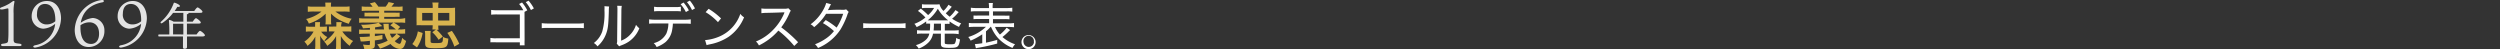 <svg id="レイヤー_1" data-name="レイヤー 1" xmlns="http://www.w3.org/2000/svg" viewBox="0 0 593.55 11.71"><rect x="0" y="0" width="593.55" height="11.71" fill="#333333" stroke="none"/><defs><style>.cls-1{fill:#d9b44f;}.cls-2{fill:#fff;}.cls-3{fill:#e3e3e3;}</style></defs><path class="cls-1" d="M73.71,7.47a6.41,6.41,0,0,0-1.09.06V6.28a6.46,6.46,0,0,0,1.12.06h1.07V6.06a5.35,5.35,0,0,0,0-.8H76a5.07,5.07,0,0,0-.05.8v.28h.59a6,6,0,0,0,1.07-.06V7.52a6.92,6.92,0,0,0-1,0h-.36A4.29,4.29,0,0,0,77.71,8.8a5.65,5.65,0,0,0-.73,1,5.74,5.74,0,0,1-1-1.34,6.84,6.84,0,0,1,.06.91v1.24a9.08,9.08,0,0,0,.06,1.06h-1.3a6.91,6.91,0,0,0,.06-1V9.53c0-.2,0-.57,0-.85A6.39,6.39,0,0,1,73,10.89a3.29,3.29,0,0,0-.74-1,7,7,0,0,0,2.19-2.4Zm7.9-5.88A10.29,10.29,0,0,0,83,1.52V2.81a10.58,10.58,0,0,0-1.38-.08h-2a9,9,0,0,0,3.87,1.73,4.19,4.19,0,0,0-.67,1.19,11.67,11.67,0,0,1-2.39-1,7.64,7.64,0,0,1-1.83-1.41c0,.06,0,.06,0,.2s0,.28,0,.37V4.89a4.25,4.25,0,0,0,.06.9h-1.4a5.45,5.45,0,0,0,.06-.9V3.8a3,3,0,0,1,0-.33c0-.17,0-.17,0-.22a9.75,9.75,0,0,1-4,2.35,3.47,3.47,0,0,0-.64-1.09,9.19,9.19,0,0,0,3.67-1.78H74.46a10.14,10.14,0,0,0-1.38.08V1.52a10.29,10.29,0,0,0,1.38.07h2.8V1.53a6,6,0,0,0-.05-.92h1.42a4.41,4.41,0,0,0-.06.91v.07ZM79.1,7.47a6.51,6.51,0,0,0-1,0V6.3a9.15,9.15,0,0,0,1.1,0h.65V6.06a5.16,5.16,0,0,0,0-.8h1.31A3.86,3.86,0,0,0,81,6v.3h1.31a6.07,6.07,0,0,0,1.1-.06V7.53a6.21,6.21,0,0,0-1.09-.06H81.27l.14.2a6.91,6.91,0,0,0,2.43,2.07,3.65,3.65,0,0,0-.8,1.14,6,6,0,0,1-1.12-1,5.68,5.68,0,0,1-1-1.34c0,.18,0,.22,0,.44v.19c0,.12,0,.19,0,.23V10.6a5.63,5.63,0,0,0,.06,1.07H79.74a6.39,6.39,0,0,0,.07-1.09V9.39a7.4,7.4,0,0,1,0-.83,6.58,6.58,0,0,1-2.13,2.33,2.84,2.84,0,0,0-.73-1,7.71,7.71,0,0,0,2.52-2.4Z"/><path class="cls-1" d="M95.05,8.6a1.35,1.35,0,0,0-.33.3,10.35,10.35,0,0,1-1,.86,2.18,2.18,0,0,0,1.1.66c.29,0,.44-.32.67-1.44a2.86,2.86,0,0,0,.93.73c-.4,1.46-.75,1.91-1.47,1.91a3.3,3.3,0,0,1-2.24-1.19,11.89,11.89,0,0,1-2.5,1.12,3.56,3.56,0,0,0-.67-1,9.25,9.25,0,0,0,2.51-.89A5.84,5.84,0,0,1,91.33,8L89,8v.58c.88-.12.95-.13,1.8-.28v1c-.69.13-1.12.2-1.8.29v1c0,.85-.3,1.06-1.52,1.06-.3,0-.41,0-1,0a3.66,3.66,0,0,0-.32-1.08,10.2,10.2,0,0,0,1.26.11c.35,0,.4,0,.4-.24V9.69l-.65.07-.93.09-.36,0-.23,0L85.4,8.77h.39c.42,0,.87,0,2-.11V8H86.42a7.24,7.24,0,0,0-1.16.07V7a5.82,5.82,0,0,0,1,.06h1.57V6.62l-1.67.11a1.81,1.81,0,0,0-.46-.85,19,19,0,0,0,3.47-.29l.71-.19.87.8c-1.16.22-1.17.22-1.7.29V7l2.13,0c-.06-.41-.08-.49-.1-.75a3.32,3.32,0,0,0-.07-.6h1.28a1.21,1.21,0,0,0,0,.2A9,9,0,0,0,92.34,7H94a9.13,9.13,0,0,0-1.33-1l.76-.65A8.25,8.25,0,0,1,95,6.4L94.45,7h.45a8.12,8.12,0,0,0,1.29-.09l0,1.08a2.75,2.75,0,0,0-.52,0H94.9l-2.34,0a4.79,4.79,0,0,0,.51,1,3.56,3.56,0,0,0,1.06-1Zm-6.59-7A6.25,6.25,0,0,0,87.8.82L89,.5a11.18,11.18,0,0,1,.85,1.09h1.7a5,5,0,0,0,.71-1.1l1.32.29a5.88,5.88,0,0,1-.66.81h1.43a6.08,6.08,0,0,0,1.23-.07V2.61a10,10,0,0,0-1.23-.06H91.22V3h2.47a8.25,8.25,0,0,0,1.19,0V4a9,9,0,0,0-1.19,0H91.22v.47h3.72A7.74,7.74,0,0,0,96.2,4.3V5.43a6.93,6.93,0,0,0-1.26-.07H86.53a8.09,8.09,0,0,0-1.26.06V4.3a6.14,6.14,0,0,0,1.26.08H90V3.91H87.73a8.87,8.87,0,0,0-1.19,0V3a8.33,8.33,0,0,0,1.19,0H90V2.55H87.13a11,11,0,0,0-1.25.06V1.52a6.8,6.8,0,0,0,1.25.07Z"/><path class="cls-1" d="M97.89,10.45a6.44,6.44,0,0,0,1.31-3l1.14.38A8.48,8.48,0,0,1,99,11.26ZM102.66,7a6.89,6.89,0,0,0,.07-1h-2.6a10.86,10.86,0,0,0-1.24,0,7.56,7.56,0,0,0,0-1V2.82a7.68,7.68,0,0,0,0-1,10.31,10.31,0,0,0,1.36.06h2.48V1.7a4.17,4.17,0,0,0-.09-1.1h1.49a5.64,5.64,0,0,0-.08,1.13v.15h2.65a9.21,9.21,0,0,0,1.35-.06,9.53,9.53,0,0,0,0,1V5.07a9.74,9.74,0,0,0,0,1,10.57,10.57,0,0,0-1.23,0h-2.77a6.15,6.15,0,0,0,.07,1h-.47a11,11,0,0,1,1.48,1.62l-1,.76a7.76,7.76,0,0,0-1.49-1.79L103.5,7Zm-2.43-3.93v1.8h2.5V3.07Zm2,6.73c0,.36.16.43,1,.43,1.28,0,1.6-.05,1.75-.24s.17-.43.19-1.22a3.85,3.85,0,0,0,1.27.39c-.16,2.16-.32,2.28-3.15,2.28-2,0-2.35-.18-2.35-1.2V8.48a6.12,6.12,0,0,0-.07-1.14h1.4a6.31,6.31,0,0,0-.06,1.14Zm1.79-4.93h2.65V3.07h-2.65Zm3.85,6.2a11.63,11.63,0,0,0-1.67-3.26l1.08-.48a18.13,18.13,0,0,1,1.76,3.07Z"/><path class="cls-2" d="M124.55,9.57a11.92,11.92,0,0,0,0,1.2h-1.13v-.72h-5.58a11.3,11.3,0,0,0-1.41,0V9a6.37,6.37,0,0,0,1.43.09h5.56V3.43h-5.33a11,11,0,0,0-1.48.06V2.35a7.88,7.88,0,0,0,1.49.08h6.14a7.22,7.22,0,0,0-1-1.48l.7-.36a9.46,9.46,0,0,1,1.25,1.86l-.66.37Zm.94-9.41A9.06,9.06,0,0,1,126.75,2l-.7.39A8.68,8.68,0,0,0,124.82.51Z"/><path class="cls-2" d="M128.62,5.5a12.17,12.17,0,0,0,1.65.08H137a9.53,9.53,0,0,0,1.62-.08V6.69A13.56,13.56,0,0,0,137,6.63h-6.72a12.57,12.57,0,0,0-1.66.06Z"/><path class="cls-2" d="M144.62,1.55a5.64,5.64,0,0,0-.07,1.05c-.1,3.32-.19,4.2-.64,5.41a7.33,7.33,0,0,1-2.06,3,3,3,0,0,0-.86-.8,5.81,5.81,0,0,0,2-2.75,16.19,16.19,0,0,0,.52-5.05,7,7,0,0,0,0-.94Zm3-.15a7.61,7.61,0,0,0-.09,1.25l-.06,7a5.33,5.33,0,0,0,2.11-1.39A5.85,5.85,0,0,0,151,5.89a4.41,4.41,0,0,0,.79.83,6.88,6.88,0,0,1-2.47,3.14,7.85,7.85,0,0,1-1.69.86l-.38.15A2,2,0,0,0,147,11l-.57-.63a2.49,2.49,0,0,0,.09-.94l.07-6.79V2.37a5,5,0,0,0-.06-1Z"/><path class="cls-2" d="M159.76,5.6A10.1,10.1,0,0,1,159.6,7,4.9,4.9,0,0,1,158,10a7.5,7.5,0,0,1-2.11,1.17,2.6,2.6,0,0,0-.69-.93,4.58,4.58,0,0,0,3-2.26,6.37,6.37,0,0,0,.49-2.41h-3.11a11.35,11.35,0,0,0-1.47.06V4.59a9.86,9.86,0,0,0,1.49.09h6.9A9.33,9.33,0,0,0,164,4.59V5.66a14,14,0,0,0-1.47-.06Zm-4.47-4a7.89,7.89,0,0,0,1.48.08h3.39a8,8,0,0,0,1.49-.08V2.7a11.71,11.71,0,0,0-1.48-.06h-3.42a10.64,10.64,0,0,0-1.46.06Zm7-1a9.09,9.09,0,0,1,1.26,1.86l-.71.4A8.21,8.21,0,0,0,161.59,1Zm1.49-.46A9.06,9.06,0,0,1,165,2l-.7.39A8.68,8.68,0,0,0,163.1.51Z"/><path class="cls-2" d="M167.4,9.52a10.76,10.76,0,0,0,3.51-.9,9,9,0,0,0,4.86-5.33,3,3,0,0,0,.89.82A10.44,10.44,0,0,1,173,8.73a12.2,12.2,0,0,1-4.5,1.8,6.44,6.44,0,0,0-.74.19Zm.84-7.43a16.34,16.34,0,0,1,2.95,2.28l-.73.89a13.37,13.37,0,0,0-2.93-2.37Z"/><path class="cls-2" d="M188.57,10.91a23.92,23.92,0,0,0-3.77-3.65,13.92,13.92,0,0,1-2.28,2.11,14.9,14.9,0,0,1-2.34,1.42,3.16,3.16,0,0,0-.7-.94,11.69,11.69,0,0,0,4-2.69,12.69,12.69,0,0,0,2.67-3.93.48.48,0,0,1,.07-.16s0,0,0-.1-.14,0-4.07.08a9.8,9.8,0,0,0-1.38.09l0-1.14a6.19,6.19,0,0,0,1.14.07h.26l4.15,0a2.44,2.44,0,0,0,.85-.11l.59.6a1.82,1.82,0,0,0-.34.6,15.77,15.77,0,0,1-1.94,3.33,29.85,29.85,0,0,1,4,3.53Z"/><path class="cls-2" d="M197.3,1a8.15,8.15,0,0,0-.4.77c-.13.26-.25.47-.34.64a31.68,31.68,0,0,1,3.53-.08,2,2,0,0,0,.8-.12l.61.62a2.63,2.63,0,0,0-.35.79A19.26,19.26,0,0,1,199.55,7a11.83,11.83,0,0,1-5.34,4.4,3.06,3.06,0,0,0-.71-.89A12.24,12.24,0,0,0,196,9.21a8.65,8.65,0,0,0,2-1.83,14.31,14.31,0,0,0-2.62-1.89l.66-.73a17.43,17.43,0,0,1,2.59,1.79,14,14,0,0,0,1.56-3.28l-4.06,0a12.3,12.3,0,0,1-2.84,3.18,2.57,2.57,0,0,0-.84-.68,10.48,10.48,0,0,0,3-3.42,7.56,7.56,0,0,0,.71-1.65Z"/><path class="cls-2" d="M204.94,5.5a12.17,12.17,0,0,0,1.65.08h6.74A9.53,9.53,0,0,0,215,5.5V6.69a13.56,13.56,0,0,0-1.63-.06H206.6a12.47,12.47,0,0,0-1.66.06Z"/><path class="cls-2" d="M220.76,7.23a11.65,11.65,0,0,0,.07-1.61,8.14,8.14,0,0,0-.93,0V5.08a11.49,11.49,0,0,1-2.27,1.35,2.7,2.7,0,0,0-.54-.77,9.06,9.06,0,0,0,2.62-1.5,10,10,0,0,0-1.78-1.57l.69-.54a16.37,16.37,0,0,1,1.73,1.53,6.79,6.79,0,0,0,1.42-1.69h-2.12c-.2,0-.48,0-.76.06V1a5.12,5.12,0,0,0,.9.06H222a6.49,6.49,0,0,0,1.06-.05A3.34,3.34,0,0,0,224,2.59a6.53,6.53,0,0,0,1.19-1.46l.79.49a1.62,1.62,0,0,0-.26.29,12.93,12.93,0,0,1-1.18,1.24,11.28,11.28,0,0,0,.93.82,7.55,7.55,0,0,0,1.37-1.58l.78.49c-.12.12-.12.12-.57.62a9.56,9.56,0,0,1-1,.94,9.24,9.24,0,0,0,2.15,1.11,4.15,4.15,0,0,0-.51.84,12.5,12.5,0,0,1-2.24-1.31v.59a10.35,10.35,0,0,0-1,0h-.13V7.23h2.08a8,8,0,0,0,1.21-.07v.95A8.12,8.12,0,0,0,226.38,8H224.3v2.12c0,.21.06.3.28.33a3.79,3.79,0,0,0,.85.06c.84,0,1.14,0,1.29-.22A2.65,2.65,0,0,0,227,9a2.78,2.78,0,0,0,.93.36c-.29,1.88-.5,2-2.63,2-1.55,0-1.91-.18-1.91-.95V8h-1.87a4,4,0,0,1-1,2,6.29,6.29,0,0,1-1.41,1.08,7.71,7.71,0,0,1-1,.46,3.26,3.26,0,0,0-.66-.83,5.75,5.75,0,0,0,2.29-1.19,2.74,2.74,0,0,0,.9-1.55h-1.7a8.27,8.27,0,0,0-1.22.07V7.16a8,8,0,0,0,1.22.07Zm3.61-2.4c.37,0,.48,0,.75,0a9.32,9.32,0,0,1-2.46-2.75,10,10,0,0,1-2.41,2.75c.24,0,.43,0,.75,0Zm-2.64.79a12.7,12.7,0,0,1-.07,1.61h1.75V5.62Z"/><path class="cls-2" d="M235.2,6.37a10.44,10.44,0,0,1-1.11,1.07v2.69c.86-.18,1.53-.34,2.67-.67v.88a44.71,44.71,0,0,1-4.5,1c-.18,0-.45.1-.56.13l-.24-1a15.32,15.32,0,0,0,1.75-.21V8.14a14.78,14.78,0,0,1-2.77,1.51,3.23,3.23,0,0,0-.56-.86,10.46,10.46,0,0,0,4.2-2.42h-2.72a9.93,9.93,0,0,0-1.34.07v-1a7.28,7.28,0,0,0,1.33.07h3.49v-1h-2.46a9,9,0,0,0-1.25.05V3.68a9.07,9.07,0,0,0,1.25,0h2.46v-1h-3.06a8.31,8.31,0,0,0-1.28.06V1.83a8.37,8.37,0,0,0,1.31.08h3v-.2a6.57,6.57,0,0,0-.07-1h1a5.08,5.08,0,0,0-.07,1v.2H239a8.54,8.54,0,0,0,1.34-.08v.93A8.6,8.6,0,0,0,239,2.7h-3.25v1h2.61a9.57,9.57,0,0,0,1.3,0v.89a9.48,9.48,0,0,0-1.3-.05h-2.61v1h3.67a8.42,8.42,0,0,0,1.33-.07v1a10.17,10.17,0,0,0-1.33-.07h-3.18a6.77,6.77,0,0,0,1.15,1.81A9.17,9.17,0,0,0,239,6.58l.83.56-.25.22A14.62,14.62,0,0,1,238,8.79a9,9,0,0,0,3,1.72,3.72,3.72,0,0,0-.61.87,9.51,9.51,0,0,1-3.55-2.47,9.53,9.53,0,0,1-1.55-2.54Z"/><path class="cls-2" d="M245.88,10a1.68,1.68,0,1,1-1.68-1.68A1.69,1.69,0,0,1,245.88,10Zm-.43,0A1.25,1.25,0,1,0,243,10a1.25,1.25,0,0,0,2.49,0Z"/><path class="cls-3" d="M4.68,10.38c.59.06.59.56,0,.56s-1.15,0-2,0-1.47,0-2,0-.63-.5,0-.56c1.1-.14,1.21-.29,1.25-.77s.08-1,.08-2v-5C2,2.05,2,2,1.81,2s-.75.18-1.13.23S0,2.27,0,2.07s.21-.29.42-.36A10.12,10.12,0,0,0,2.28.82c.6-.4.8-.58.94-.59a.18.18,0,0,1,.21.24,10.41,10.41,0,0,0-.2,2.7V7.61c0,.79,0,1.63,0,1.94C3.31,10.15,3.41,10.24,4.68,10.38Z"/><path class="cls-3" d="M14.49,4.41A7.28,7.28,0,0,1,8.35,11.3c-.63,0-.57-.44,0-.56A5.74,5.74,0,0,0,13.1,5.65a4.83,4.83,0,0,1-2.81,1.16,2.89,2.89,0,0,1-2.77-3A3.58,3.58,0,0,1,11.18.24C13.32.24,14.49,2.1,14.49,4.41Zm-1.35.41C13.14,2,12,.94,10.68.94c-1,0-1.87.62-1.89,2.31A2.26,2.26,0,0,0,11.12,5.8a3.14,3.14,0,0,0,2-.74Z"/><path class="cls-3" d="M24.79,7.27a3.74,3.74,0,0,1-3.72,3.89c-2.46,0-3.33-2.23-3.33-4.06A7.44,7.44,0,0,1,23.13.21,5.85,5.85,0,0,1,24.23,0c.24,0,.42.06.42.24s-.07.26-.42.33c-3.75.71-4.77,3.19-5.06,4.84A6.25,6.25,0,0,1,22,4.27,2.9,2.9,0,0,1,24.79,7.27ZM23.52,8c0-2.16-1.37-2.72-2.3-2.7A3.72,3.72,0,0,0,19.1,6c0,.21,0,.39,0,.55,0,2.32.79,3.88,2.52,3.88C22.71,10.44,23.52,9.62,23.52,8Z"/><path class="cls-3" d="M34.87,4.41a7.28,7.28,0,0,1-6.14,6.89c-.63,0-.57-.44,0-.56a5.73,5.73,0,0,0,4.78-5.09,4.83,4.83,0,0,1-2.81,1.16,2.89,2.89,0,0,1-2.77-3A3.58,3.58,0,0,1,31.56.24C33.7.24,34.87,2.1,34.87,4.41Zm-1.35.41C33.52,2,32.4.94,31.06.94c-1,0-1.87.62-1.89,2.31A2.26,2.26,0,0,0,31.5,5.8a3.14,3.14,0,0,0,2-.74Z"/><path class="cls-3" d="M46.67,8.18c.27-.39.63-.86.82-.86s1.16.74,1.16,1.06c0,.16-.2.28-.69.28H44.4c0,1.35,0,2.16,0,2.49s-.21.43-.61.43a.32.32,0,0,1-.35-.36c0-.36,0-1.18,0-2.56h-5.6c-.16,0-.26,0-.26-.24s.1-.24.26-.24H40.2a31.54,31.54,0,0,0-.09-3.26c0-.14,0-.21.23-.17a3.36,3.36,0,0,1,.88.4h2.31V3.06H41.09a10,10,0,0,1-2.57,2.41c-.3.19-.54-.06-.29-.32a10.82,10.82,0,0,0,3-4.37c.05-.13.11-.16.24-.13.4.1,1.25.51,1.24.76s-.26.26-.61.2a11,11,0,0,1-.63,1h4.65c.26-.38.61-.85.8-.85s1.15.74,1.15,1-.22.29-.68.29H44.77a.15.15,0,0,1,0,.06c0,.13-.13.23-.4.28V5.15h1.38c.27-.39.59-.83.78-.83s1.14.73,1.14,1-.23.28-.68.28H44.38V8.18Zm-3.14,0V5.63H41.21l-.12,0,0,2.53Z"/></svg>
